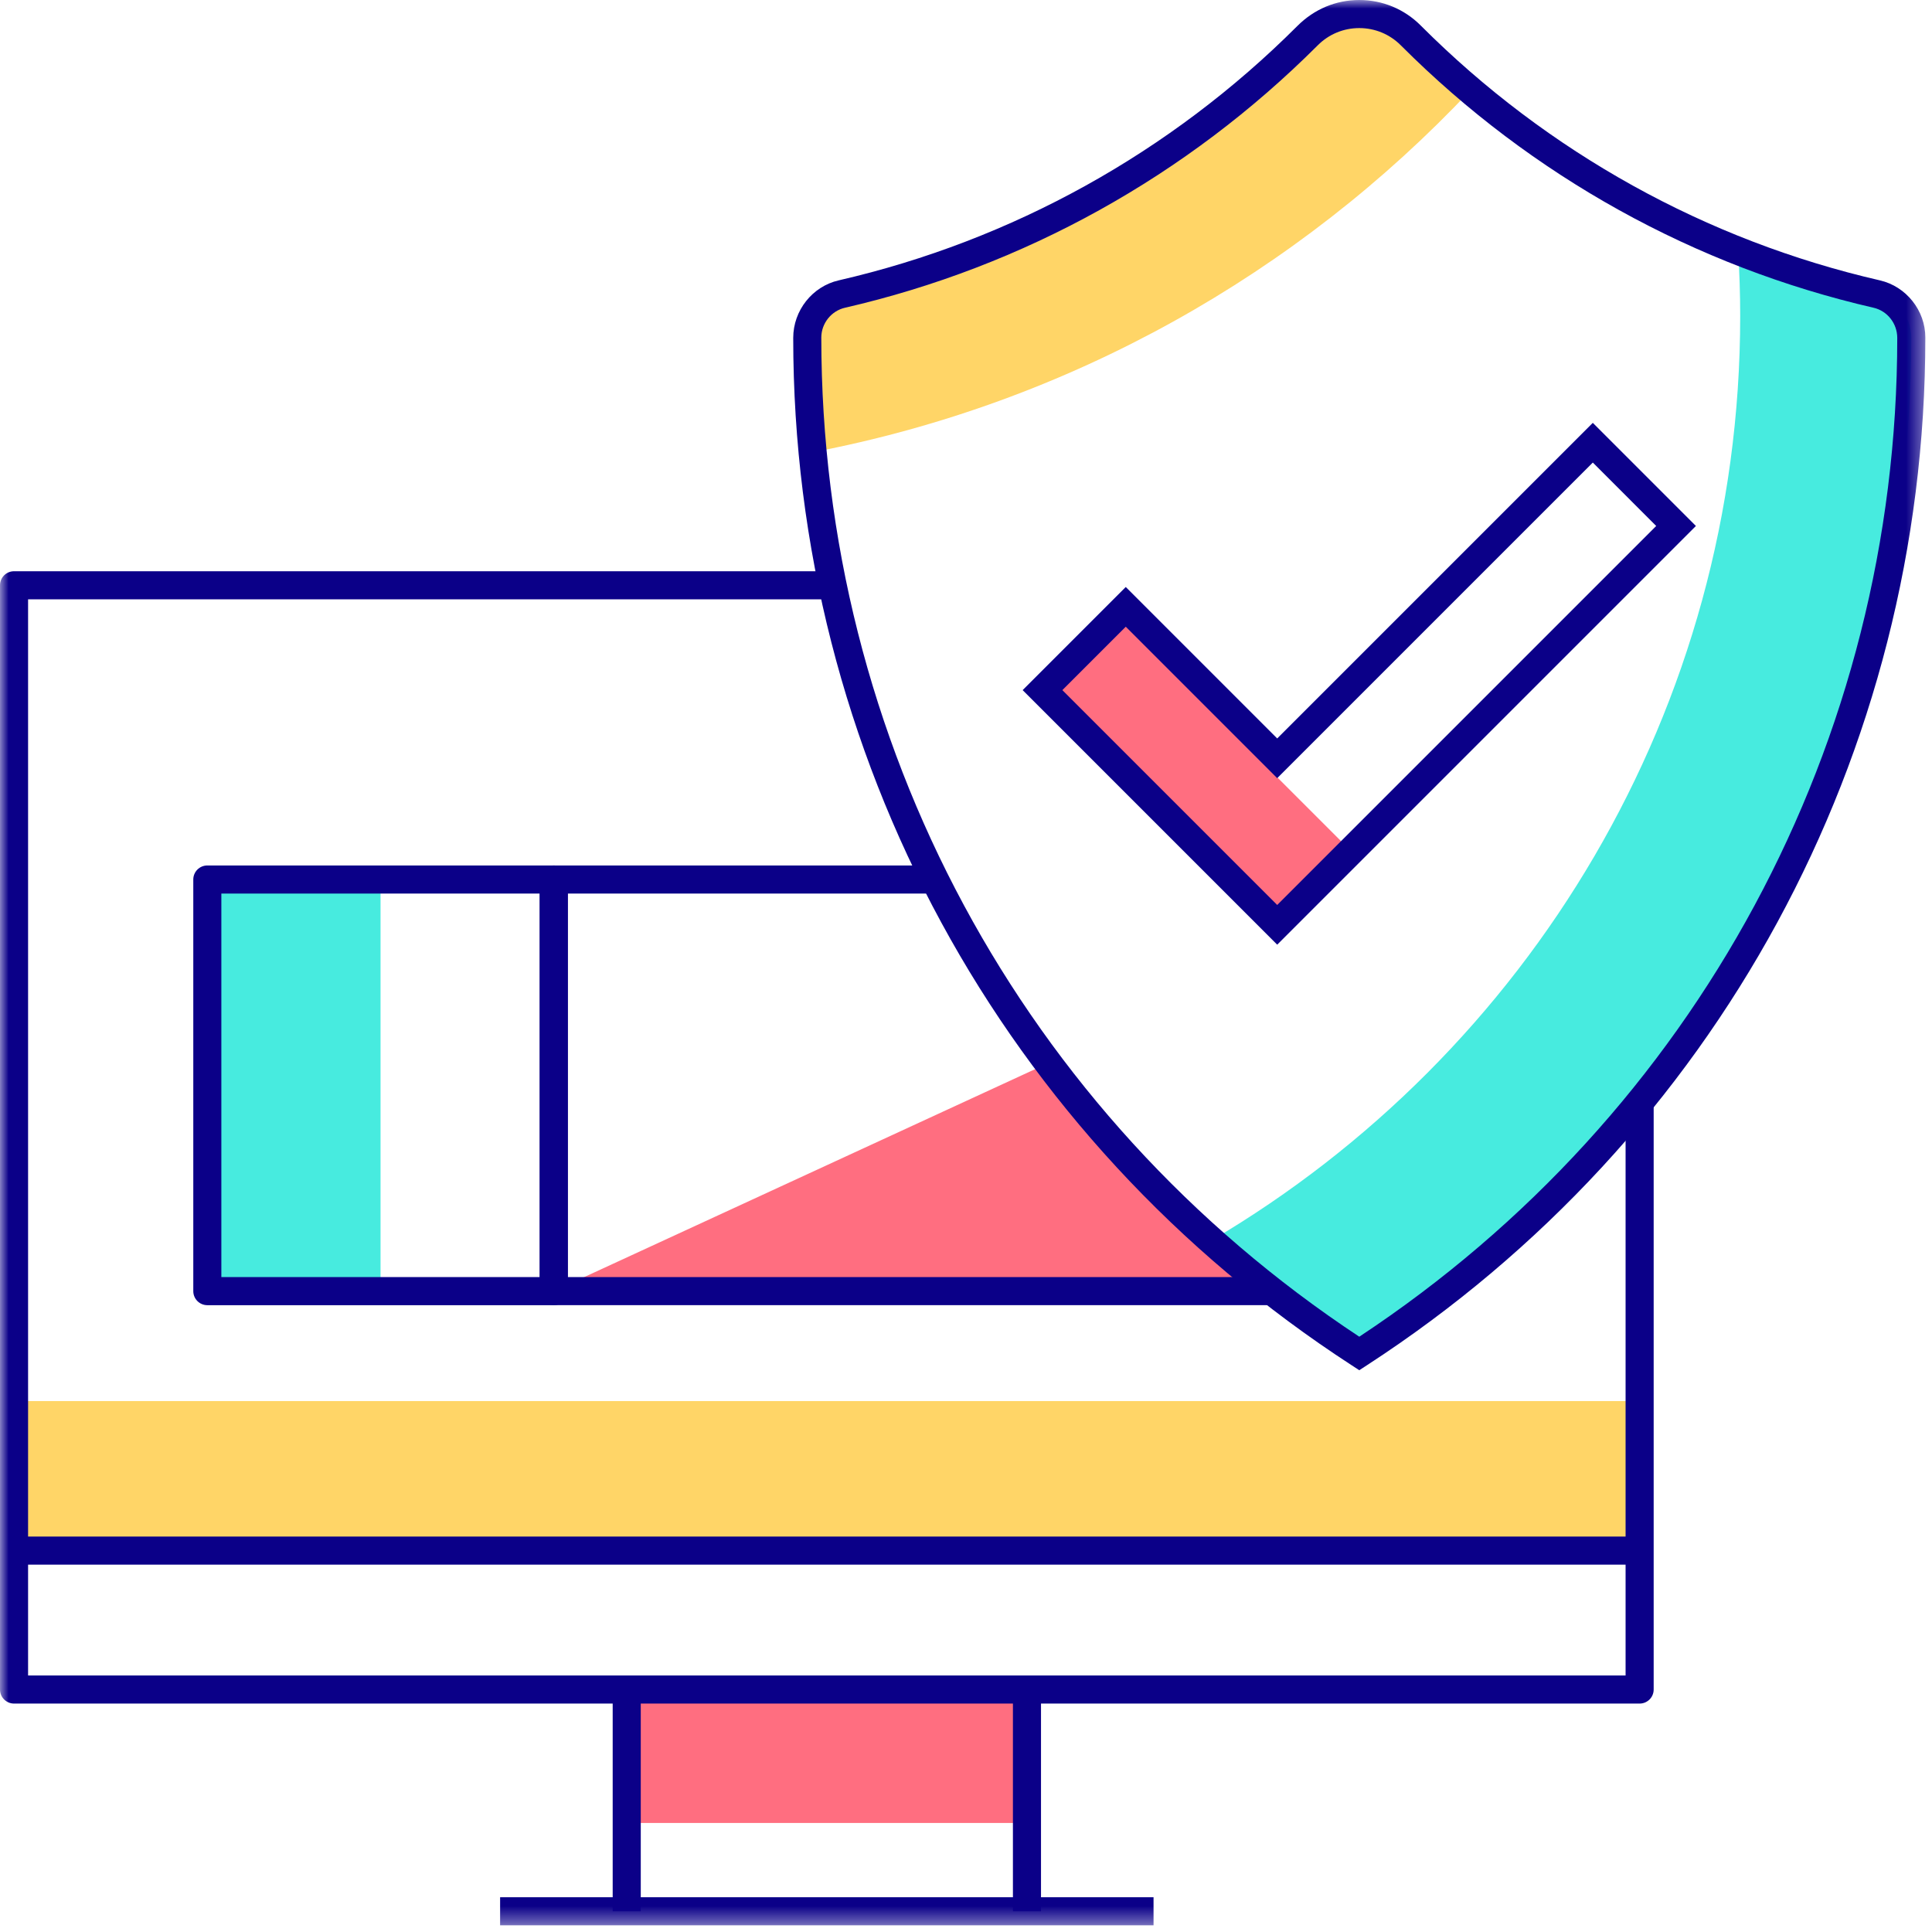 <?xml version="1.0" encoding="UTF-8"?>
<svg width="112px" height="112px" viewBox="0 0 112 112" version="1.1" xmlns="http://www.w3.org/2000/svg" xmlns:xlink="http://www.w3.org/1999/xlink">
    <title>the-trusted-leader</title>
    <defs>
        <polygon id="path-1" points="0 111.613 111.613 111.613 111.613 0 0 0"></polygon>
    </defs>
    <g id="the-trusted-leader" stroke="none" stroke-width="1" fill="none" fill-rule="evenodd">
        <g id="Group-20-Copy">
            <path d="M85.244,5.232 C84.069,4.236 82.922,3.191 81.813,2.082 L81.782,2.051 C80.134,0.402 77.463,0.402 75.816,2.051 L75.784,2.082 C68.08,9.787 58.688,14.773 48.798,17.048 C47.63,17.317 46.799,18.367 46.798,19.566 L46.798,19.587 C46.798,21.823 46.907,24.034 47.111,26.216 C62.012,23.373 75.252,15.85 85.244,5.232" id="Fill-1" fill="#FFD567"></path>
            <polygon id="Fill-3" fill="#FF6E80" points="60.557 39.516 74.741 53.701 78.711 49.731 64.527 35.547"></polygon>
            <mask id="mask-2" fill="white">
                <use xlink:href="#path-1"></use>
            </mask>
            <g id="Clip-6"></g>
            <polygon id="Fill-5" fill="#FFD567" mask="url(#mask-2)" points="0.814 89.89 95.052 89.89 95.052 81.221 0.814 81.221"></polygon>
            <path d="M110.799,19.566 C110.799,18.367 109.968,17.317 108.799,17.048 C106.074,16.421 103.388,15.58 100.763,14.542 C100.838,15.793 100.881,17.052 100.881,18.322 C100.881,41.152 88.57,61.104 70.228,71.91 C72.908,74.305 75.772,76.498 78.798,78.463 C98.058,65.958 110.799,44.261 110.799,19.588 L110.799,19.566 Z" id="Fill-7" fill="#47EBDF" mask="url(#mask-2)"></path>
            <polygon id="Fill-8" fill="#FF6E80" mask="url(#mask-2)" points="36.332 105.679 59.534 105.679 59.534 97.944 36.332 97.944"></polygon>
            <path d="M60.764,61.631 L32.101,74.848 L73.459,74.848 C67.702,70.371 63.227,64.942 60.764,61.631" id="Fill-9" fill="#FF6E80" mask="url(#mask-2)"></path>
            <polygon id="Fill-10" fill="#47EBDF" mask="url(#mask-2)" points="12.019 74.848 22.06 74.848 22.06 50.985 12.019 50.985"></polygon>
            <polygon id="Fill-11" fill="#0B0088" mask="url(#mask-2)" points="35.518 110.799 37.146 110.799 37.146 97.944 35.518 97.944"></polygon>
            <polygon id="Fill-12" fill="#0B0088" mask="url(#mask-2)" points="58.72 110.799 60.348 110.799 60.348 97.944 58.72 97.944"></polygon>
            <path d="M95.051,98.758 L0.814,98.758 C0.364,98.758 -0,98.393 -0,97.944 L-0,33.929 C-0,33.479 0.364,33.115 0.814,33.115 L48.267,33.115 L48.267,34.743 L1.628,34.743 L1.628,97.13 L94.237,97.13 L94.237,63.872 L95.865,63.872 L95.865,97.944 C95.865,98.393 95.501,98.758 95.051,98.758" id="Fill-13" fill="#0B0088" mask="url(#mask-2)"></path>
            <path d="M73.739,75.662 L32.102,75.662 C31.652,75.662 31.288,75.298 31.288,74.848 L31.288,50.986 C31.288,50.536 31.652,50.172 32.102,50.172 L54.203,50.172 L54.203,51.8 L32.916,51.8 L32.916,74.034 L73.739,74.034 L73.739,75.662 Z" id="Fill-14" fill="#0B0088" mask="url(#mask-2)"></path>
            <path d="M12.832,74.035 L31.288,74.035 L31.288,51.8 L12.832,51.8 L12.832,74.035 Z M32.102,75.663 L12.019,75.663 C11.569,75.663 11.205,75.298 11.205,74.849 L11.205,50.986 C11.205,50.536 11.569,50.172 12.019,50.172 L32.102,50.172 C32.551,50.172 32.916,50.536 32.916,50.986 L32.916,74.849 C32.916,75.298 32.551,75.663 32.102,75.663 L32.102,75.663 Z" id="Fill-15" fill="#0B0088" mask="url(#mask-2)"></path>
            <path d="M78.798,1.628 C77.889,1.628 77.034,1.982 76.392,2.626 C68.809,10.208 59.342,15.458 48.981,17.841 C48.188,18.024 47.613,18.749 47.612,19.566 C47.612,42.989 59.261,64.594 78.799,77.49 C98.336,64.594 109.986,42.989 109.986,19.588 C109.985,18.749 109.409,18.024 108.616,17.841 C98.255,15.458 88.788,10.208 81.238,2.658 L81.205,2.626 C80.563,1.982 79.707,1.628 78.798,1.628 L78.798,1.628 Z M78.799,79.433 L78.356,79.145 C58.085,65.984 45.984,43.72 45.984,19.588 C45.984,17.998 47.093,16.605 48.616,16.254 C58.68,13.94 67.875,8.84 75.208,1.507 C76.19,0.524 77.454,0 78.798,0 C80.142,0 81.407,0.524 82.357,1.475 L82.389,1.507 C89.722,8.84 98.917,13.94 108.982,16.254 C110.505,16.605 111.614,17.998 111.614,19.566 C111.614,43.72 99.512,65.984 79.242,79.145 L78.799,79.433 Z" id="Fill-16" fill="#0B0088" mask="url(#mask-2)"></path>
            <path d="M61.586,40.007 L74.041,52.462 L96.012,30.491 L92.337,26.815 L74.041,45.111 L65.262,36.331 L61.586,40.007 Z M74.041,54.764 L59.284,40.007 L65.262,34.029 L74.041,42.809 L92.337,24.513 L98.314,30.491 L74.041,54.764 Z" id="Fill-17" fill="#0B0088" mask="url(#mask-2)"></path>
            <polygon id="Fill-18" fill="#0B0088" mask="url(#mask-2)" points="0.814 90.704 95.052 90.704 95.052 89.076 0.814 89.076"></polygon>
            <polygon id="Fill-19" fill="#0B0088" mask="url(#mask-2)" points="28.992 111.613 66.872 111.613 66.872 109.985 28.992 109.985"></polygon>
        </g>
    </g>
</svg>